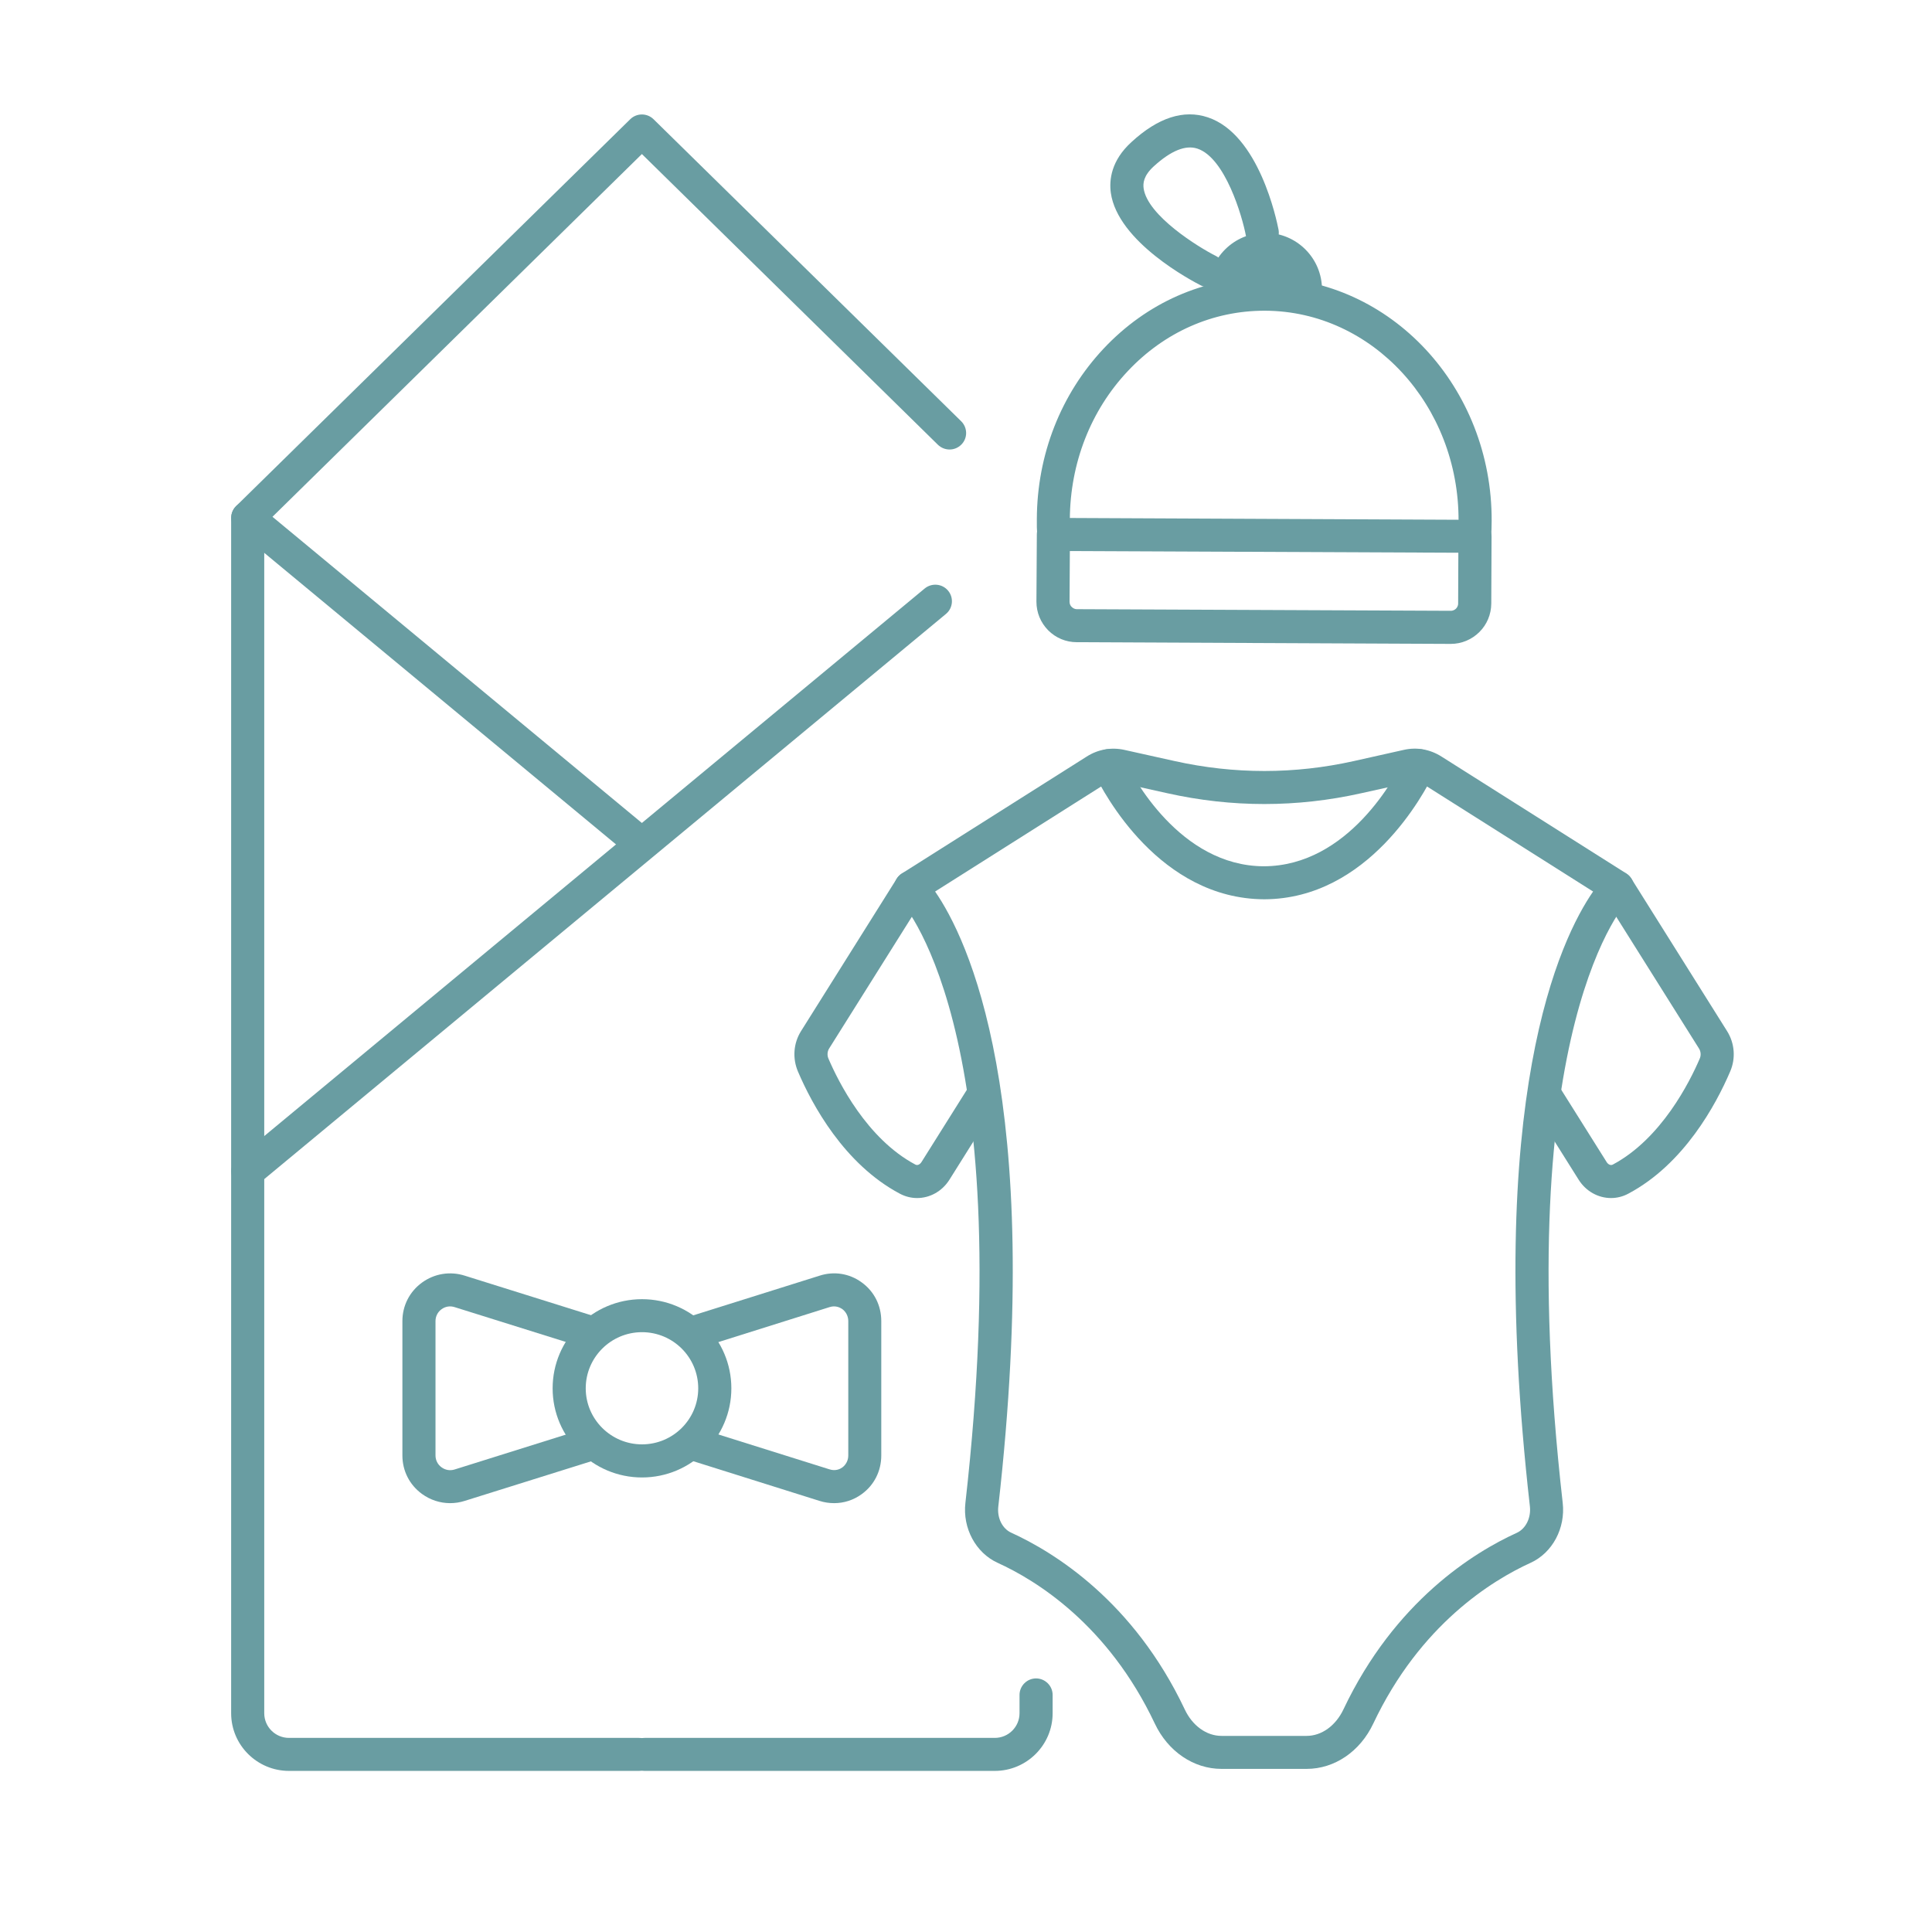 <svg xmlns="http://www.w3.org/2000/svg" xmlns:xlink="http://www.w3.org/1999/xlink" width="100" zoomAndPan="magnify" viewBox="0 0 75 75" height="100" preserveAspectRatio="xMidYMid meet" version="1.0"><defs><clipPath id="4a966256b0"><path d="M 43 4.25 L 50 4.25 L 50 12 L 43 12 Z M 43 4.25 " clip-rule="nonzero"/></clipPath><clipPath id="f75de3972f"><path d="M 34 29 L 64 29 L 64 68.75 L 34 68.75 Z M 34 29 " clip-rule="nonzero"/></clipPath><clipPath id="0c10d3bab8"><path d="M 59 33 L 67.391 33 L 67.391 47 L 59 47 Z M 59 33 " clip-rule="nonzero"/></clipPath><clipPath id="be4f26d8a3"><path d="M 8.891 4.25 L 38 4.25 L 38 68.75 L 8.891 68.75 Z M 8.891 4.25 " clip-rule="nonzero"/></clipPath><clipPath id="e0d5bff035"><path d="M 24 65 L 41 65 L 41 68.75 L 24 68.75 Z M 24 65 " clip-rule="nonzero"/></clipPath><clipPath id="b654a9e691"><path d="M 8.891 22 L 37 22 L 37 47 L 8.891 47 Z M 8.891 22 " clip-rule="nonzero"/></clipPath><clipPath id="b139f903a6"><path d="M 8.891 19 L 26 19 L 26 34 L 8.891 34 Z M 8.891 19 " clip-rule="nonzero"/></clipPath></defs><rect x="-7.5" width="90" fill="#ffffff" y="-7.5" height="90" fill-opacity="1"/><rect x="-7.5" width="90" fill="#ffffff" y="-7.5" height="90" fill-opacity="1"/><path fill="#699da2" d="M 56.32 24.996 C 56.316 24.996 56.316 24.996 56.312 24.996 L 41.801 24.93 C 41.379 24.93 40.988 24.766 40.691 24.469 C 40.395 24.168 40.234 23.777 40.234 23.355 L 40.25 20.746 C 40.25 20.391 40.535 20.105 40.891 20.105 C 40.891 20.105 40.891 20.105 40.895 20.105 L 57.262 20.18 C 57.617 20.18 57.902 20.469 57.902 20.824 L 57.891 23.434 C 57.887 23.852 57.723 24.246 57.426 24.539 C 57.129 24.832 56.734 24.996 56.32 24.996 Z M 41.531 21.391 L 41.52 23.363 C 41.52 23.465 41.57 23.531 41.605 23.562 C 41.637 23.594 41.703 23.648 41.805 23.648 L 56.316 23.711 C 56.316 23.711 56.316 23.711 56.32 23.711 C 56.422 23.711 56.488 23.66 56.52 23.629 C 56.551 23.598 56.605 23.531 56.605 23.43 L 56.613 21.457 Z M 41.531 21.391 " fill-opacity="1" fill-rule="nonzero"/><path fill="#699da2" d="M 57.246 21.457 C 57.227 21.457 57.211 21.457 57.195 21.457 C 56.844 21.43 56.578 21.121 56.602 20.77 C 56.617 20.59 56.621 20.41 56.621 20.227 C 56.641 15.742 53.273 12.078 49.113 12.062 C 49.102 12.062 49.09 12.062 49.082 12.062 C 47.086 12.062 45.207 12.891 43.785 14.402 C 42.34 15.934 41.543 17.98 41.531 20.16 C 41.531 20.344 41.535 20.527 41.547 20.707 C 41.566 21.062 41.297 21.363 40.941 21.387 C 40.625 21.402 40.285 21.137 40.266 20.785 C 40.25 20.574 40.246 20.367 40.25 20.152 C 40.258 17.648 41.184 15.297 42.848 13.527 C 44.516 11.754 46.727 10.777 49.082 10.777 C 49.094 10.777 49.105 10.777 49.117 10.777 C 53.988 10.801 57.93 15.043 57.906 20.23 C 57.906 20.445 57.898 20.656 57.883 20.867 C 57.859 21.203 57.578 21.457 57.246 21.457 Z M 57.246 21.457 " fill-opacity="1" fill-rule="nonzero"/><path fill="#699da2" d="M 51.266 11.734 C 51.301 11.578 51.32 11.414 51.32 11.246 C 51.324 10.031 50.344 9.043 49.125 9.039 C 47.91 9.035 46.918 10.012 46.914 11.227 C 46.914 11.395 46.93 11.559 46.965 11.715 Z M 51.266 11.734 " fill-opacity="1" fill-rule="nonzero"/><g clip-path="url(#4a966256b0)"><path fill="#699da2" d="M 46.91 11.152 C 46.812 11.152 46.715 11.129 46.621 11.082 C 46.293 10.914 43.387 9.398 43.121 7.48 C 43.055 6.98 43.137 6.23 43.922 5.516 C 44.953 4.566 45.949 4.242 46.887 4.555 C 48.875 5.215 49.559 8.543 49.633 8.918 C 49.695 9.266 49.469 9.602 49.117 9.668 C 48.777 9.73 48.434 9.504 48.367 9.156 C 48.223 8.391 47.562 6.129 46.484 5.77 C 46.02 5.617 45.453 5.852 44.789 6.457 C 44.383 6.828 44.371 7.121 44.395 7.309 C 44.543 8.371 46.52 9.594 47.203 9.938 C 47.52 10.098 47.645 10.484 47.484 10.801 C 47.371 11.023 47.145 11.152 46.91 11.152 Z M 46.91 11.152 " fill-opacity="1" fill-rule="nonzero"/></g><path fill="#699da2" d="M 35.602 46.508 C 35.375 46.508 35.148 46.453 34.934 46.34 C 32.766 45.191 31.523 42.875 30.977 41.598 C 30.758 41.082 30.801 40.5 31.094 40.031 L 34.809 34.113 C 34.996 33.812 35.395 33.723 35.695 33.91 C 35.996 34.098 36.086 34.492 35.898 34.793 L 32.184 40.707 C 32.117 40.816 32.105 40.969 32.16 41.094 C 32.547 41.996 33.648 44.207 35.539 45.211 C 35.625 45.254 35.719 45.195 35.773 45.109 L 37.652 42.117 C 37.84 41.82 38.234 41.73 38.535 41.914 C 38.836 42.102 38.93 42.5 38.738 42.797 L 36.859 45.793 C 36.57 46.254 36.09 46.508 35.602 46.508 Z M 35.602 46.508 " fill-opacity="1" fill-rule="nonzero"/><g clip-path="url(#f75de3972f)"><path fill="#699da2" d="M 50.723 68.668 L 49.094 68.668 C 49.086 68.668 49.082 68.668 49.078 68.668 L 47.418 68.668 C 46.336 68.668 45.34 67.992 44.828 66.906 C 43.012 63.066 40.223 61.348 38.727 60.668 C 37.879 60.281 37.363 59.324 37.477 58.34 C 39.582 39.738 34.953 34.961 34.906 34.914 C 34.766 34.777 34.695 34.582 34.715 34.387 C 34.734 34.191 34.844 34.016 35.008 33.91 L 42.184 29.371 C 42.621 29.09 43.141 29 43.641 29.109 L 45.594 29.543 C 47.91 30.059 50.254 30.059 52.562 29.543 L 54.5 29.109 C 55.004 28.996 55.52 29.09 55.961 29.371 L 63.137 33.91 C 63.301 34.016 63.41 34.195 63.43 34.391 C 63.449 34.586 63.375 34.781 63.23 34.918 C 63.188 34.961 58.559 39.738 60.664 58.34 C 60.777 59.324 60.266 60.281 59.418 60.668 C 57.918 61.352 55.129 63.066 53.312 66.906 C 52.801 67.992 51.809 68.668 50.723 68.668 Z M 36.301 34.609 C 37.555 36.426 40.555 42.586 38.754 58.484 C 38.703 58.926 38.91 59.344 39.258 59.5 C 40.918 60.258 44 62.152 45.992 66.359 C 46.289 66.992 46.836 67.387 47.418 67.387 L 50.723 67.387 C 51.305 67.387 51.852 66.992 52.152 66.359 C 54.145 62.152 57.223 60.258 58.883 59.504 C 59.23 59.344 59.438 58.926 59.391 58.484 C 57.59 42.586 60.586 36.426 61.844 34.609 L 55.273 30.453 C 55.117 30.355 54.949 30.324 54.781 30.363 L 52.844 30.793 C 50.348 31.352 47.816 31.352 45.316 30.793 L 43.363 30.359 C 43.195 30.324 43.023 30.355 42.871 30.453 Z M 36.301 34.609 " fill-opacity="1" fill-rule="nonzero"/></g><path fill="#699da2" d="M 49.082 34.91 C 45.023 34.895 42.855 30.816 42.465 30 C 42.309 29.68 42.445 29.297 42.766 29.145 C 43.082 28.992 43.465 29.125 43.621 29.441 C 43.957 30.141 45.793 33.617 49.062 33.629 C 52.348 33.617 54.184 30.141 54.52 29.441 C 54.672 29.125 55.059 28.992 55.375 29.145 C 55.695 29.297 55.832 29.68 55.676 30 C 55.285 30.816 53.117 34.895 49.082 34.91 Z M 49.082 34.91 " fill-opacity="1" fill-rule="nonzero"/><g clip-path="url(#0c10d3bab8)"><path fill="#699da2" d="M 62.539 46.508 C 62.051 46.508 61.57 46.254 61.281 45.793 L 59.402 42.801 C 59.215 42.5 59.305 42.105 59.605 41.914 C 59.91 41.73 60.305 41.82 60.492 42.121 L 62.371 45.113 C 62.422 45.195 62.516 45.254 62.605 45.211 C 64.492 44.207 65.598 41.996 65.984 41.094 C 66.039 40.969 66.027 40.82 65.957 40.707 L 62.242 34.793 C 62.055 34.492 62.148 34.098 62.449 33.91 C 62.75 33.723 63.145 33.816 63.332 34.113 L 67.047 40.031 C 67.34 40.5 67.387 41.086 67.164 41.598 C 66.617 42.875 65.375 45.191 63.207 46.34 C 62.996 46.453 62.766 46.508 62.539 46.508 Z M 62.539 46.508 " fill-opacity="1" fill-rule="nonzero"/></g><path fill="#699da2" d="M 24.922 57.355 C 23.012 57.355 21.453 55.801 21.453 53.895 C 21.453 51.988 23.012 50.434 24.922 50.434 C 26.836 50.434 28.391 51.988 28.391 53.895 C 28.391 55.801 26.836 57.355 24.922 57.355 Z M 24.922 51.715 C 23.719 51.715 22.738 52.691 22.738 53.895 C 22.738 55.094 23.719 56.07 24.922 56.07 C 26.129 56.07 27.105 55.094 27.105 53.895 C 27.105 52.691 26.129 51.715 24.922 51.715 Z M 24.922 51.715 " fill-opacity="1" fill-rule="nonzero"/><path fill="#699da2" d="M 17.473 58.352 C 17.086 58.352 16.707 58.23 16.383 57.996 C 15.898 57.645 15.621 57.098 15.621 56.5 L 15.621 51.285 C 15.621 50.688 15.898 50.141 16.383 49.789 C 16.867 49.438 17.477 49.34 18.047 49.523 L 23.262 51.156 L 22.875 52.379 L 17.66 50.746 C 17.477 50.684 17.289 50.715 17.141 50.824 C 16.992 50.93 16.906 51.102 16.906 51.285 L 16.906 56.5 C 16.906 56.684 16.992 56.855 17.141 56.961 C 17.289 57.07 17.477 57.102 17.656 57.043 L 22.875 55.406 L 23.262 56.629 L 18.047 58.262 C 17.855 58.324 17.664 58.352 17.473 58.352 Z M 17.473 58.352 " fill-opacity="1" fill-rule="nonzero"/><path fill="#699da2" d="M 32.383 58.352 C 32.191 58.352 31.996 58.324 31.805 58.262 L 26.574 56.617 L 26.961 55.395 L 32.199 57.039 C 32.434 57.117 32.613 57.027 32.695 56.969 C 32.844 56.859 32.93 56.688 32.93 56.5 L 32.93 51.285 C 32.93 51.098 32.844 50.926 32.695 50.816 C 32.609 50.758 32.434 50.668 32.203 50.742 L 26.961 52.391 L 26.574 51.168 L 31.812 49.523 C 32.375 49.34 32.973 49.434 33.449 49.781 C 33.938 50.133 34.211 50.68 34.211 51.285 L 34.211 56.5 C 34.211 57.102 33.938 57.652 33.449 58.004 C 33.133 58.234 32.762 58.352 32.383 58.352 Z M 32.383 58.352 " fill-opacity="1" fill-rule="nonzero"/><g clip-path="url(#be4f26d8a3)"><path fill="#699da2" d="M 24.805 68.746 L 11.219 68.746 C 9.98 68.746 8.973 67.742 8.973 66.508 L 8.973 20.105 C 8.973 19.934 9.043 19.77 9.164 19.648 L 24.469 4.625 C 24.719 4.383 25.117 4.383 25.367 4.625 L 37.312 16.352 C 37.566 16.602 37.57 17.008 37.32 17.258 C 37.07 17.512 36.664 17.512 36.41 17.266 L 24.918 5.98 L 10.258 20.375 L 10.258 66.508 C 10.258 67.035 10.688 67.465 11.219 67.465 L 24.805 67.465 C 25.16 67.465 25.449 67.754 25.449 68.105 C 25.449 68.461 25.16 68.746 24.805 68.746 Z M 24.805 68.746 " fill-opacity="1" fill-rule="nonzero"/></g><g clip-path="url(#e0d5bff035)"><path fill="#699da2" d="M 38.617 68.746 L 25.027 68.746 C 24.676 68.746 24.387 68.461 24.387 68.105 C 24.387 67.754 24.676 67.465 25.027 67.465 L 38.617 67.465 C 39.148 67.465 39.578 67.035 39.578 66.508 L 39.578 65.797 C 39.578 65.445 39.867 65.156 40.219 65.156 C 40.574 65.156 40.863 65.445 40.863 65.797 L 40.863 66.508 C 40.863 67.742 39.855 68.746 38.617 68.746 Z M 38.617 68.746 " fill-opacity="1" fill-rule="nonzero"/></g><g clip-path="url(#b654a9e691)"><path fill="#699da2" d="M 9.621 46.109 C 9.438 46.109 9.254 46.027 9.125 45.875 C 8.898 45.605 8.938 45.199 9.207 44.973 L 35.898 22.844 C 36.172 22.621 36.578 22.656 36.805 22.93 C 37.031 23.199 36.996 23.605 36.723 23.832 L 10.031 45.961 C 9.91 46.059 9.766 46.109 9.621 46.109 Z M 9.621 46.109 " fill-opacity="1" fill-rule="nonzero"/></g><g clip-path="url(#b139f903a6)"><path fill="#699da2" d="M 24.863 33.375 C 24.719 33.375 24.574 33.328 24.453 33.227 L 9.211 20.594 C 8.938 20.367 8.898 19.965 9.125 19.691 C 9.352 19.422 9.758 19.383 10.031 19.609 L 25.273 32.242 C 25.547 32.469 25.586 32.875 25.355 33.145 C 25.23 33.297 25.047 33.375 24.863 33.375 Z M 24.863 33.375 " fill-opacity="1" fill-rule="nonzero"/></g></svg>